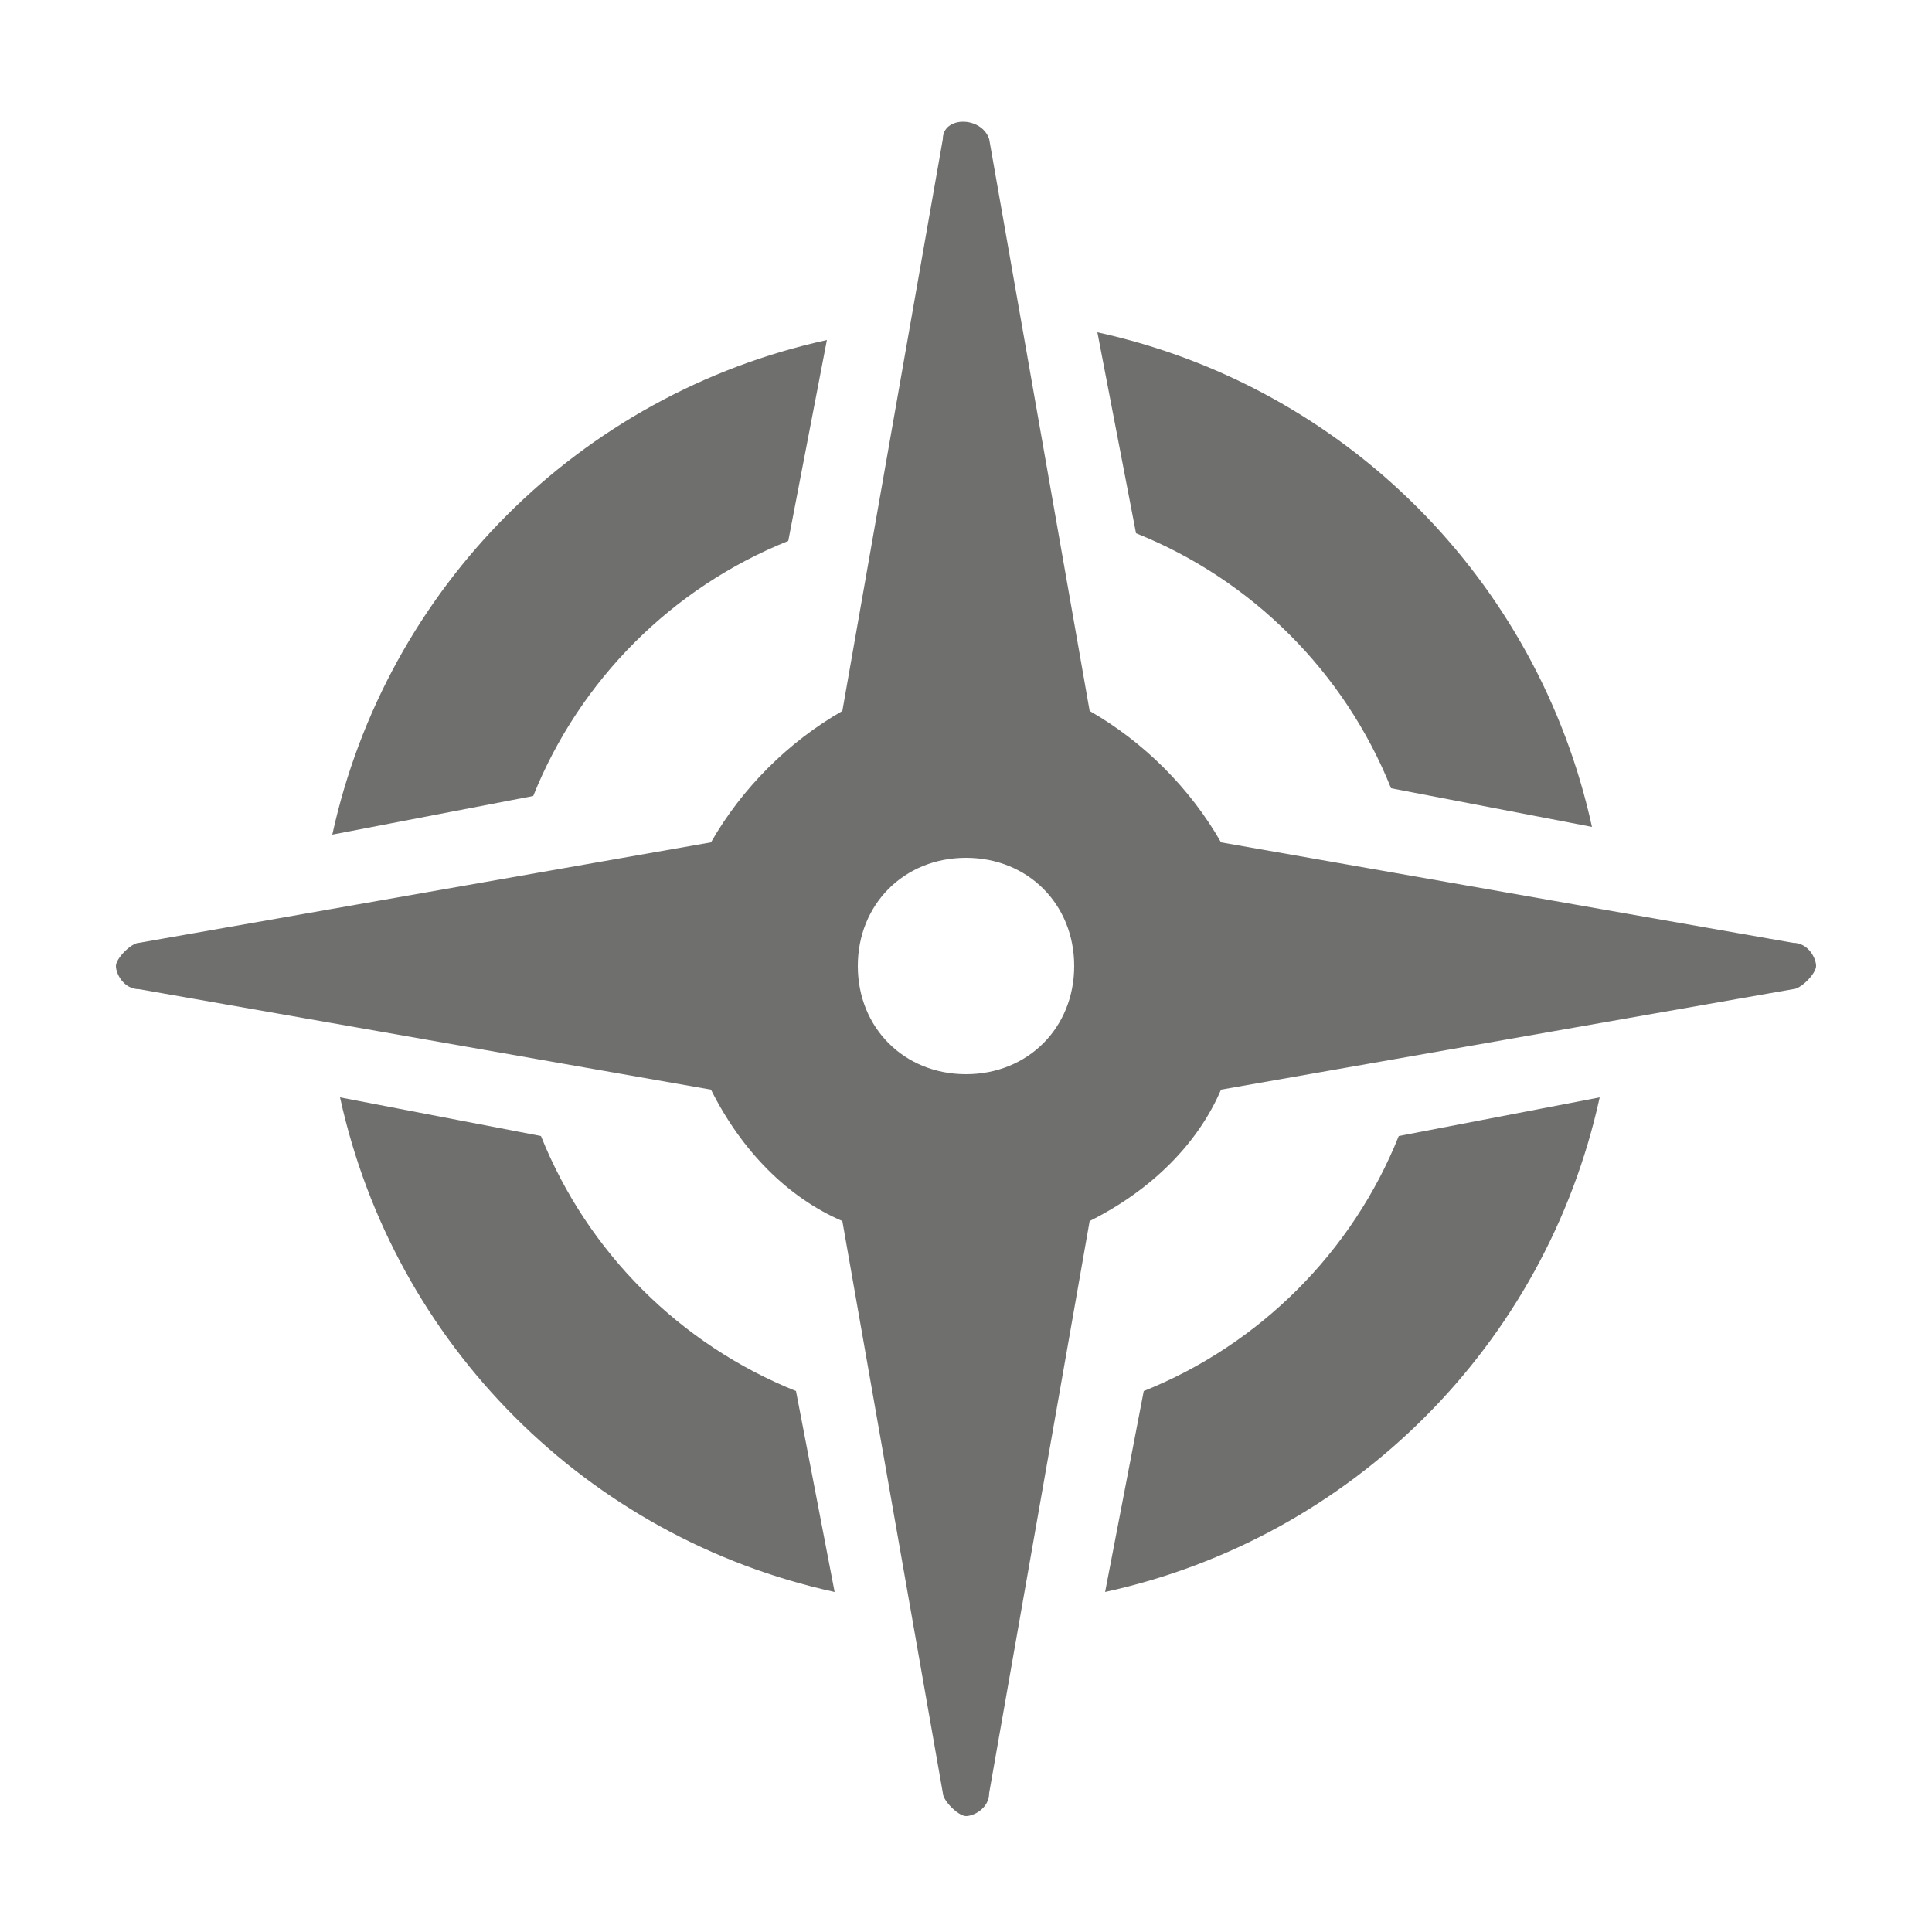 <?xml version="1.0" encoding="utf-8"?>
<!-- Generator: Adobe Illustrator 27.0.1, SVG Export Plug-In . SVG Version: 6.00 Build 0)  -->
<svg version="1.1" id="Capa_2_00000158013982710274873170000006209746936037557939_"
	 xmlns="http://www.w3.org/2000/svg" xmlns:xlink="http://www.w3.org/1999/xlink" x="0px" y="0px" viewBox="0 0 25 25"
	 style="enable-background:new 0 0 25 25;" xml:space="preserve">
<style type="text/css">
	.st0{fill:none;}
	.st1{fill:#6F6F6E;}
</style>
<g id="Layer_20">
	<g>
		<rect y="0" class="st0" width="25" height="25"/>
		<g>
			<path class="st1" d="M23.2,12.2l-7.4-1.3c-0.4-0.7-1-1.3-1.7-1.7l-1.3-7.4c-0.1-0.3-0.6-0.3-0.6,0l-1.3,7.4
				c-0.7,0.4-1.3,1-1.7,1.7l-7.4,1.3c-0.1,0-0.3,0.2-0.3,0.3s0.1,0.3,0.3,0.3l7.4,1.3c0.4,0.8,1,1.4,1.7,1.7l1.3,7.4
				c0,0.1,0.2,0.3,0.3,0.3s0.3-0.1,0.3-0.3l1.3-7.4c0.8-0.4,1.4-1,1.7-1.7l7.4-1.3c0.1,0,0.3-0.2,0.3-0.3S23.4,12.2,23.2,12.2
				L23.2,12.2z M13.9,12.5c0,0.8-0.6,1.4-1.4,1.4c-0.8,0-1.4-0.6-1.4-1.4s0.6-1.4,1.4-1.4C13.3,11.1,13.9,11.7,13.9,12.5z"/>
			<g>
				<path class="st1" d="M6.9,10.3c0.6-1.5,1.8-2.7,3.3-3.3l0.5-2.6c-3.2,0.7-5.7,3.2-6.4,6.4L6.9,10.3L6.9,10.3z"/>
				<path class="st1" d="M14.7,6.9c1.5,0.6,2.7,1.8,3.3,3.3l2.6,0.5c-0.7-3.2-3.2-5.7-6.4-6.4L14.7,6.9L14.7,6.9z"/>
				<path class="st1" d="M18.1,14.7c-0.6,1.5-1.8,2.7-3.3,3.3l-0.5,2.6c3.2-0.7,5.7-3.2,6.4-6.4L18.1,14.7L18.1,14.7z"/>
				<path class="st1" d="M10.3,18c-1.5-0.6-2.7-1.8-3.3-3.3l-2.6-0.5c0.7,3.2,3.2,5.7,6.4,6.4L10.3,18L10.3,18z"/>
			</g>
		</g>
	</g>
</g>
</svg>
